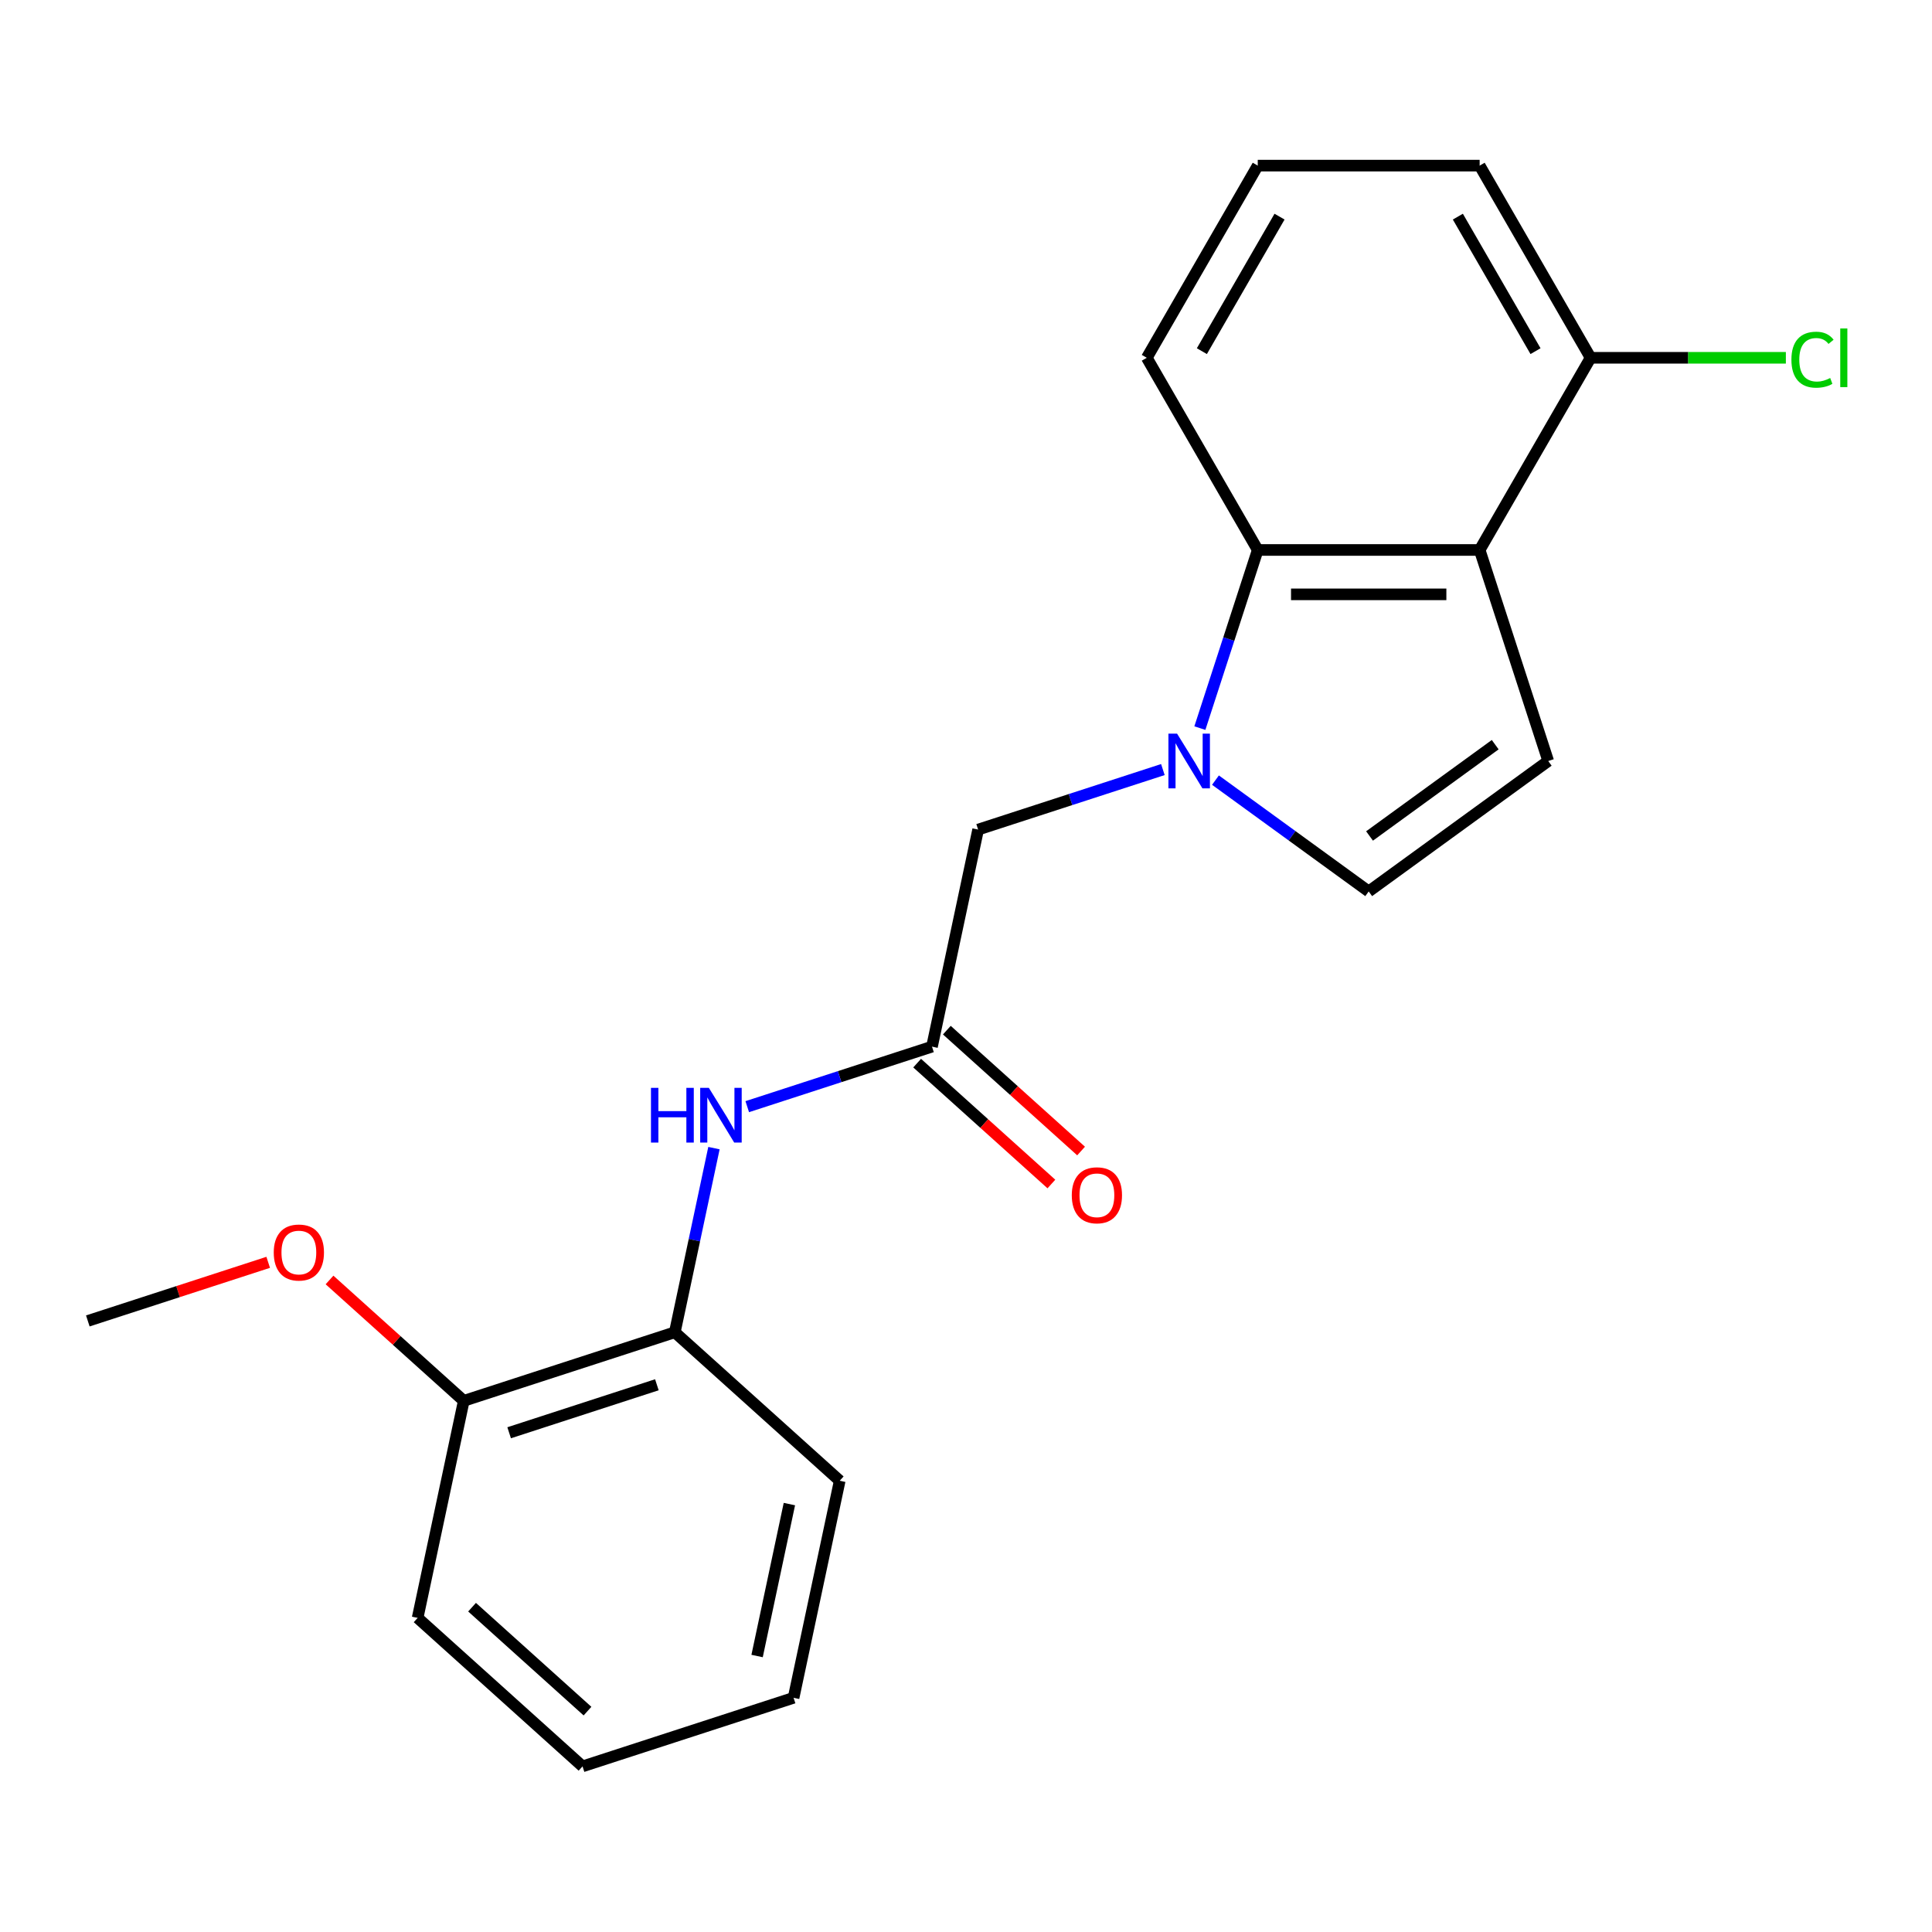 <?xml version='1.0' encoding='iso-8859-1'?>
<svg version='1.1' baseProfile='full'
              xmlns='http://www.w3.org/2000/svg'
                      xmlns:rdkit='http://www.rdkit.org/xml'
                      xmlns:xlink='http://www.w3.org/1999/xlink'
                  xml:space='preserve'
width='1000px' height='1000px' viewBox='0 0 1000 1000'>
<!-- END OF HEADER -->
<rect style='opacity:1.0;fill:#FFFFFF;stroke:none' width='1000' height='1000' x='0' y='0'> </rect>
<path class='bond-1' d='M 621.048,376.868 L 636.028,330.766' style='fill:none;fill-rule:evenodd;stroke:#0000FF;stroke-width:6px;stroke-linecap:butt;stroke-linejoin:miter;stroke-opacity:1' />
<path class='bond-1' d='M 636.028,330.766 L 651.007,284.664' style='fill:none;fill-rule:evenodd;stroke:#000000;stroke-width:6px;stroke-linecap:butt;stroke-linejoin:miter;stroke-opacity:1' />
<path class='bond-3' d='M 629.126,403.789 L 668.781,432.6' style='fill:none;fill-rule:evenodd;stroke:#0000FF;stroke-width:6px;stroke-linecap:butt;stroke-linejoin:miter;stroke-opacity:1' />
<path class='bond-3' d='M 668.781,432.6 L 708.436,461.411' style='fill:none;fill-rule:evenodd;stroke:#000000;stroke-width:6px;stroke-linecap:butt;stroke-linejoin:miter;stroke-opacity:1' />
<path class='bond-6' d='M 601.903,398.322 L 554.091,413.857' style='fill:none;fill-rule:evenodd;stroke:#0000FF;stroke-width:6px;stroke-linecap:butt;stroke-linejoin:miter;stroke-opacity:1' />
<path class='bond-6' d='M 554.091,413.857 L 506.278,429.392' style='fill:none;fill-rule:evenodd;stroke:#000000;stroke-width:6px;stroke-linecap:butt;stroke-linejoin:miter;stroke-opacity:1' />
<path class='bond-0' d='M 765.865,284.664 L 651.007,284.664' style='fill:none;fill-rule:evenodd;stroke:#000000;stroke-width:6px;stroke-linecap:butt;stroke-linejoin:miter;stroke-opacity:1' />
<path class='bond-0' d='M 748.636,307.635 L 668.236,307.635' style='fill:none;fill-rule:evenodd;stroke:#000000;stroke-width:6px;stroke-linecap:butt;stroke-linejoin:miter;stroke-opacity:1' />
<path class='bond-8' d='M 765.865,284.664 L 823.293,185.194' style='fill:none;fill-rule:evenodd;stroke:#000000;stroke-width:6px;stroke-linecap:butt;stroke-linejoin:miter;stroke-opacity:1' />
<path class='bond-21' d='M 765.865,284.664 L 801.357,393.899' style='fill:none;fill-rule:evenodd;stroke:#000000;stroke-width:6px;stroke-linecap:butt;stroke-linejoin:miter;stroke-opacity:1' />
<path class='bond-12' d='M 651.007,284.664 L 593.578,185.194' style='fill:none;fill-rule:evenodd;stroke:#000000;stroke-width:6px;stroke-linecap:butt;stroke-linejoin:miter;stroke-opacity:1' />
<path class='bond-2' d='M 801.357,393.899 L 708.436,461.411' style='fill:none;fill-rule:evenodd;stroke:#000000;stroke-width:6px;stroke-linecap:butt;stroke-linejoin:miter;stroke-opacity:1' />
<path class='bond-2' d='M 773.917,385.442 L 708.872,432.7' style='fill:none;fill-rule:evenodd;stroke:#000000;stroke-width:6px;stroke-linecap:butt;stroke-linejoin:miter;stroke-opacity:1' />
<path class='bond-4' d='M 482.398,541.74 L 506.278,429.392' style='fill:none;fill-rule:evenodd;stroke:#000000;stroke-width:6px;stroke-linecap:butt;stroke-linejoin:miter;stroke-opacity:1' />
<path class='bond-5' d='M 482.398,541.74 L 434.586,557.275' style='fill:none;fill-rule:evenodd;stroke:#000000;stroke-width:6px;stroke-linecap:butt;stroke-linejoin:miter;stroke-opacity:1' />
<path class='bond-5' d='M 434.586,557.275 L 386.774,572.81' style='fill:none;fill-rule:evenodd;stroke:#0000FF;stroke-width:6px;stroke-linecap:butt;stroke-linejoin:miter;stroke-opacity:1' />
<path class='bond-9' d='M 474.713,550.275 L 509.455,581.557' style='fill:none;fill-rule:evenodd;stroke:#000000;stroke-width:6px;stroke-linecap:butt;stroke-linejoin:miter;stroke-opacity:1' />
<path class='bond-9' d='M 509.455,581.557 L 544.197,612.839' style='fill:none;fill-rule:evenodd;stroke:#FF0000;stroke-width:6px;stroke-linecap:butt;stroke-linejoin:miter;stroke-opacity:1' />
<path class='bond-9' d='M 490.084,533.204 L 524.826,564.486' style='fill:none;fill-rule:evenodd;stroke:#000000;stroke-width:6px;stroke-linecap:butt;stroke-linejoin:miter;stroke-opacity:1' />
<path class='bond-9' d='M 524.826,564.486 L 559.568,595.768' style='fill:none;fill-rule:evenodd;stroke:#FF0000;stroke-width:6px;stroke-linecap:butt;stroke-linejoin:miter;stroke-opacity:1' />
<path class='bond-7' d='M 369.542,594.264 L 359.412,641.922' style='fill:none;fill-rule:evenodd;stroke:#0000FF;stroke-width:6px;stroke-linecap:butt;stroke-linejoin:miter;stroke-opacity:1' />
<path class='bond-7' d='M 359.412,641.922 L 349.282,689.58' style='fill:none;fill-rule:evenodd;stroke:#000000;stroke-width:6px;stroke-linecap:butt;stroke-linejoin:miter;stroke-opacity:1' />
<path class='bond-10' d='M 349.282,689.58 L 240.046,725.073' style='fill:none;fill-rule:evenodd;stroke:#000000;stroke-width:6px;stroke-linecap:butt;stroke-linejoin:miter;stroke-opacity:1' />
<path class='bond-10' d='M 339.995,716.751 L 263.53,741.596' style='fill:none;fill-rule:evenodd;stroke:#000000;stroke-width:6px;stroke-linecap:butt;stroke-linejoin:miter;stroke-opacity:1' />
<path class='bond-16' d='M 349.282,689.58 L 434.638,766.435' style='fill:none;fill-rule:evenodd;stroke:#000000;stroke-width:6px;stroke-linecap:butt;stroke-linejoin:miter;stroke-opacity:1' />
<path class='bond-11' d='M 823.293,185.194 L 873.826,185.194' style='fill:none;fill-rule:evenodd;stroke:#000000;stroke-width:6px;stroke-linecap:butt;stroke-linejoin:miter;stroke-opacity:1' />
<path class='bond-11' d='M 873.826,185.194 L 924.359,185.194' style='fill:none;fill-rule:evenodd;stroke:#00CC00;stroke-width:6px;stroke-linecap:butt;stroke-linejoin:miter;stroke-opacity:1' />
<path class='bond-22' d='M 823.293,185.194 L 765.865,85.725' style='fill:none;fill-rule:evenodd;stroke:#000000;stroke-width:6px;stroke-linecap:butt;stroke-linejoin:miter;stroke-opacity:1' />
<path class='bond-22' d='M 794.785,181.759 L 754.585,112.131' style='fill:none;fill-rule:evenodd;stroke:#000000;stroke-width:6px;stroke-linecap:butt;stroke-linejoin:miter;stroke-opacity:1' />
<path class='bond-13' d='M 240.046,725.073 L 205.304,693.791' style='fill:none;fill-rule:evenodd;stroke:#000000;stroke-width:6px;stroke-linecap:butt;stroke-linejoin:miter;stroke-opacity:1' />
<path class='bond-13' d='M 205.304,693.791 L 170.562,662.509' style='fill:none;fill-rule:evenodd;stroke:#FF0000;stroke-width:6px;stroke-linecap:butt;stroke-linejoin:miter;stroke-opacity:1' />
<path class='bond-17' d='M 240.046,725.073 L 216.166,837.421' style='fill:none;fill-rule:evenodd;stroke:#000000;stroke-width:6px;stroke-linecap:butt;stroke-linejoin:miter;stroke-opacity:1' />
<path class='bond-14' d='M 593.578,185.194 L 651.007,85.725' style='fill:none;fill-rule:evenodd;stroke:#000000;stroke-width:6px;stroke-linecap:butt;stroke-linejoin:miter;stroke-opacity:1' />
<path class='bond-14' d='M 622.087,181.759 L 662.287,112.131' style='fill:none;fill-rule:evenodd;stroke:#000000;stroke-width:6px;stroke-linecap:butt;stroke-linejoin:miter;stroke-opacity:1' />
<path class='bond-18' d='M 138.819,653.376 L 92.137,668.543' style='fill:none;fill-rule:evenodd;stroke:#FF0000;stroke-width:6px;stroke-linecap:butt;stroke-linejoin:miter;stroke-opacity:1' />
<path class='bond-18' d='M 92.137,668.543 L 45.455,683.711' style='fill:none;fill-rule:evenodd;stroke:#000000;stroke-width:6px;stroke-linecap:butt;stroke-linejoin:miter;stroke-opacity:1' />
<path class='bond-15' d='M 651.007,85.725 L 765.865,85.725' style='fill:none;fill-rule:evenodd;stroke:#000000;stroke-width:6px;stroke-linecap:butt;stroke-linejoin:miter;stroke-opacity:1' />
<path class='bond-19' d='M 434.638,766.435 L 410.758,878.782' style='fill:none;fill-rule:evenodd;stroke:#000000;stroke-width:6px;stroke-linecap:butt;stroke-linejoin:miter;stroke-opacity:1' />
<path class='bond-19' d='M 408.586,778.511 L 391.87,857.154' style='fill:none;fill-rule:evenodd;stroke:#000000;stroke-width:6px;stroke-linecap:butt;stroke-linejoin:miter;stroke-opacity:1' />
<path class='bond-23' d='M 216.166,837.421 L 301.522,914.275' style='fill:none;fill-rule:evenodd;stroke:#000000;stroke-width:6px;stroke-linecap:butt;stroke-linejoin:miter;stroke-opacity:1' />
<path class='bond-23' d='M 244.34,831.878 L 304.089,885.676' style='fill:none;fill-rule:evenodd;stroke:#000000;stroke-width:6px;stroke-linecap:butt;stroke-linejoin:miter;stroke-opacity:1' />
<path class='bond-20' d='M 410.758,878.782 L 301.522,914.275' style='fill:none;fill-rule:evenodd;stroke:#000000;stroke-width:6px;stroke-linecap:butt;stroke-linejoin:miter;stroke-opacity:1' />
<path  class='atom-0' d='M 609.254 379.739
L 618.534 394.739
Q 619.454 396.219, 620.934 398.899
Q 622.414 401.579, 622.494 401.739
L 622.494 379.739
L 626.254 379.739
L 626.254 408.059
L 622.374 408.059
L 612.414 391.659
Q 611.254 389.739, 610.014 387.539
Q 608.814 385.339, 608.454 384.659
L 608.454 408.059
L 604.774 408.059
L 604.774 379.739
L 609.254 379.739
' fill='#0000FF'/>
<path  class='atom-6' d='M 336.942 563.073
L 340.782 563.073
L 340.782 575.113
L 355.262 575.113
L 355.262 563.073
L 359.102 563.073
L 359.102 591.393
L 355.262 591.393
L 355.262 578.313
L 340.782 578.313
L 340.782 591.393
L 336.942 591.393
L 336.942 563.073
' fill='#0000FF'/>
<path  class='atom-6' d='M 366.902 563.073
L 376.182 578.073
Q 377.102 579.553, 378.582 582.233
Q 380.062 584.913, 380.142 585.073
L 380.142 563.073
L 383.902 563.073
L 383.902 591.393
L 380.022 591.393
L 370.062 574.993
Q 368.902 573.073, 367.662 570.873
Q 366.462 568.673, 366.102 567.993
L 366.102 591.393
L 362.422 591.393
L 362.422 563.073
L 366.902 563.073
' fill='#0000FF'/>
<path  class='atom-10' d='M 554.754 618.674
Q 554.754 611.874, 558.114 608.074
Q 561.474 604.274, 567.754 604.274
Q 574.034 604.274, 577.394 608.074
Q 580.754 611.874, 580.754 618.674
Q 580.754 625.554, 577.354 629.474
Q 573.954 633.354, 567.754 633.354
Q 561.514 633.354, 558.114 629.474
Q 554.754 625.594, 554.754 618.674
M 567.754 630.154
Q 572.074 630.154, 574.394 627.274
Q 576.754 624.354, 576.754 618.674
Q 576.754 613.114, 574.394 610.314
Q 572.074 607.474, 567.754 607.474
Q 563.434 607.474, 561.074 610.274
Q 558.754 613.074, 558.754 618.674
Q 558.754 624.394, 561.074 627.274
Q 563.434 630.154, 567.754 630.154
' fill='#FF0000'/>
<path  class='atom-12' d='M 927.231 186.174
Q 927.231 179.134, 930.511 175.454
Q 933.831 171.734, 940.111 171.734
Q 945.951 171.734, 949.071 175.854
L 946.431 178.014
Q 944.151 175.014, 940.111 175.014
Q 935.831 175.014, 933.551 177.894
Q 931.311 180.734, 931.311 186.174
Q 931.311 191.774, 933.631 194.654
Q 935.991 197.534, 940.551 197.534
Q 943.671 197.534, 947.311 195.654
L 948.431 198.654
Q 946.951 199.614, 944.711 200.174
Q 942.471 200.734, 939.991 200.734
Q 933.831 200.734, 930.511 196.974
Q 927.231 193.214, 927.231 186.174
' fill='#00CC00'/>
<path  class='atom-12' d='M 952.511 170.014
L 956.191 170.014
L 956.191 200.374
L 952.511 200.374
L 952.511 170.014
' fill='#00CC00'/>
<path  class='atom-14' d='M 141.69 648.299
Q 141.69 641.499, 145.05 637.699
Q 148.41 633.899, 154.69 633.899
Q 160.97 633.899, 164.33 637.699
Q 167.69 641.499, 167.69 648.299
Q 167.69 655.179, 164.29 659.099
Q 160.89 662.979, 154.69 662.979
Q 148.45 662.979, 145.05 659.099
Q 141.69 655.219, 141.69 648.299
M 154.69 659.779
Q 159.01 659.779, 161.33 656.899
Q 163.69 653.979, 163.69 648.299
Q 163.69 642.739, 161.33 639.939
Q 159.01 637.099, 154.69 637.099
Q 150.37 637.099, 148.01 639.899
Q 145.69 642.699, 145.69 648.299
Q 145.69 654.019, 148.01 656.899
Q 150.37 659.779, 154.69 659.779
' fill='#FF0000'/>
</svg>
